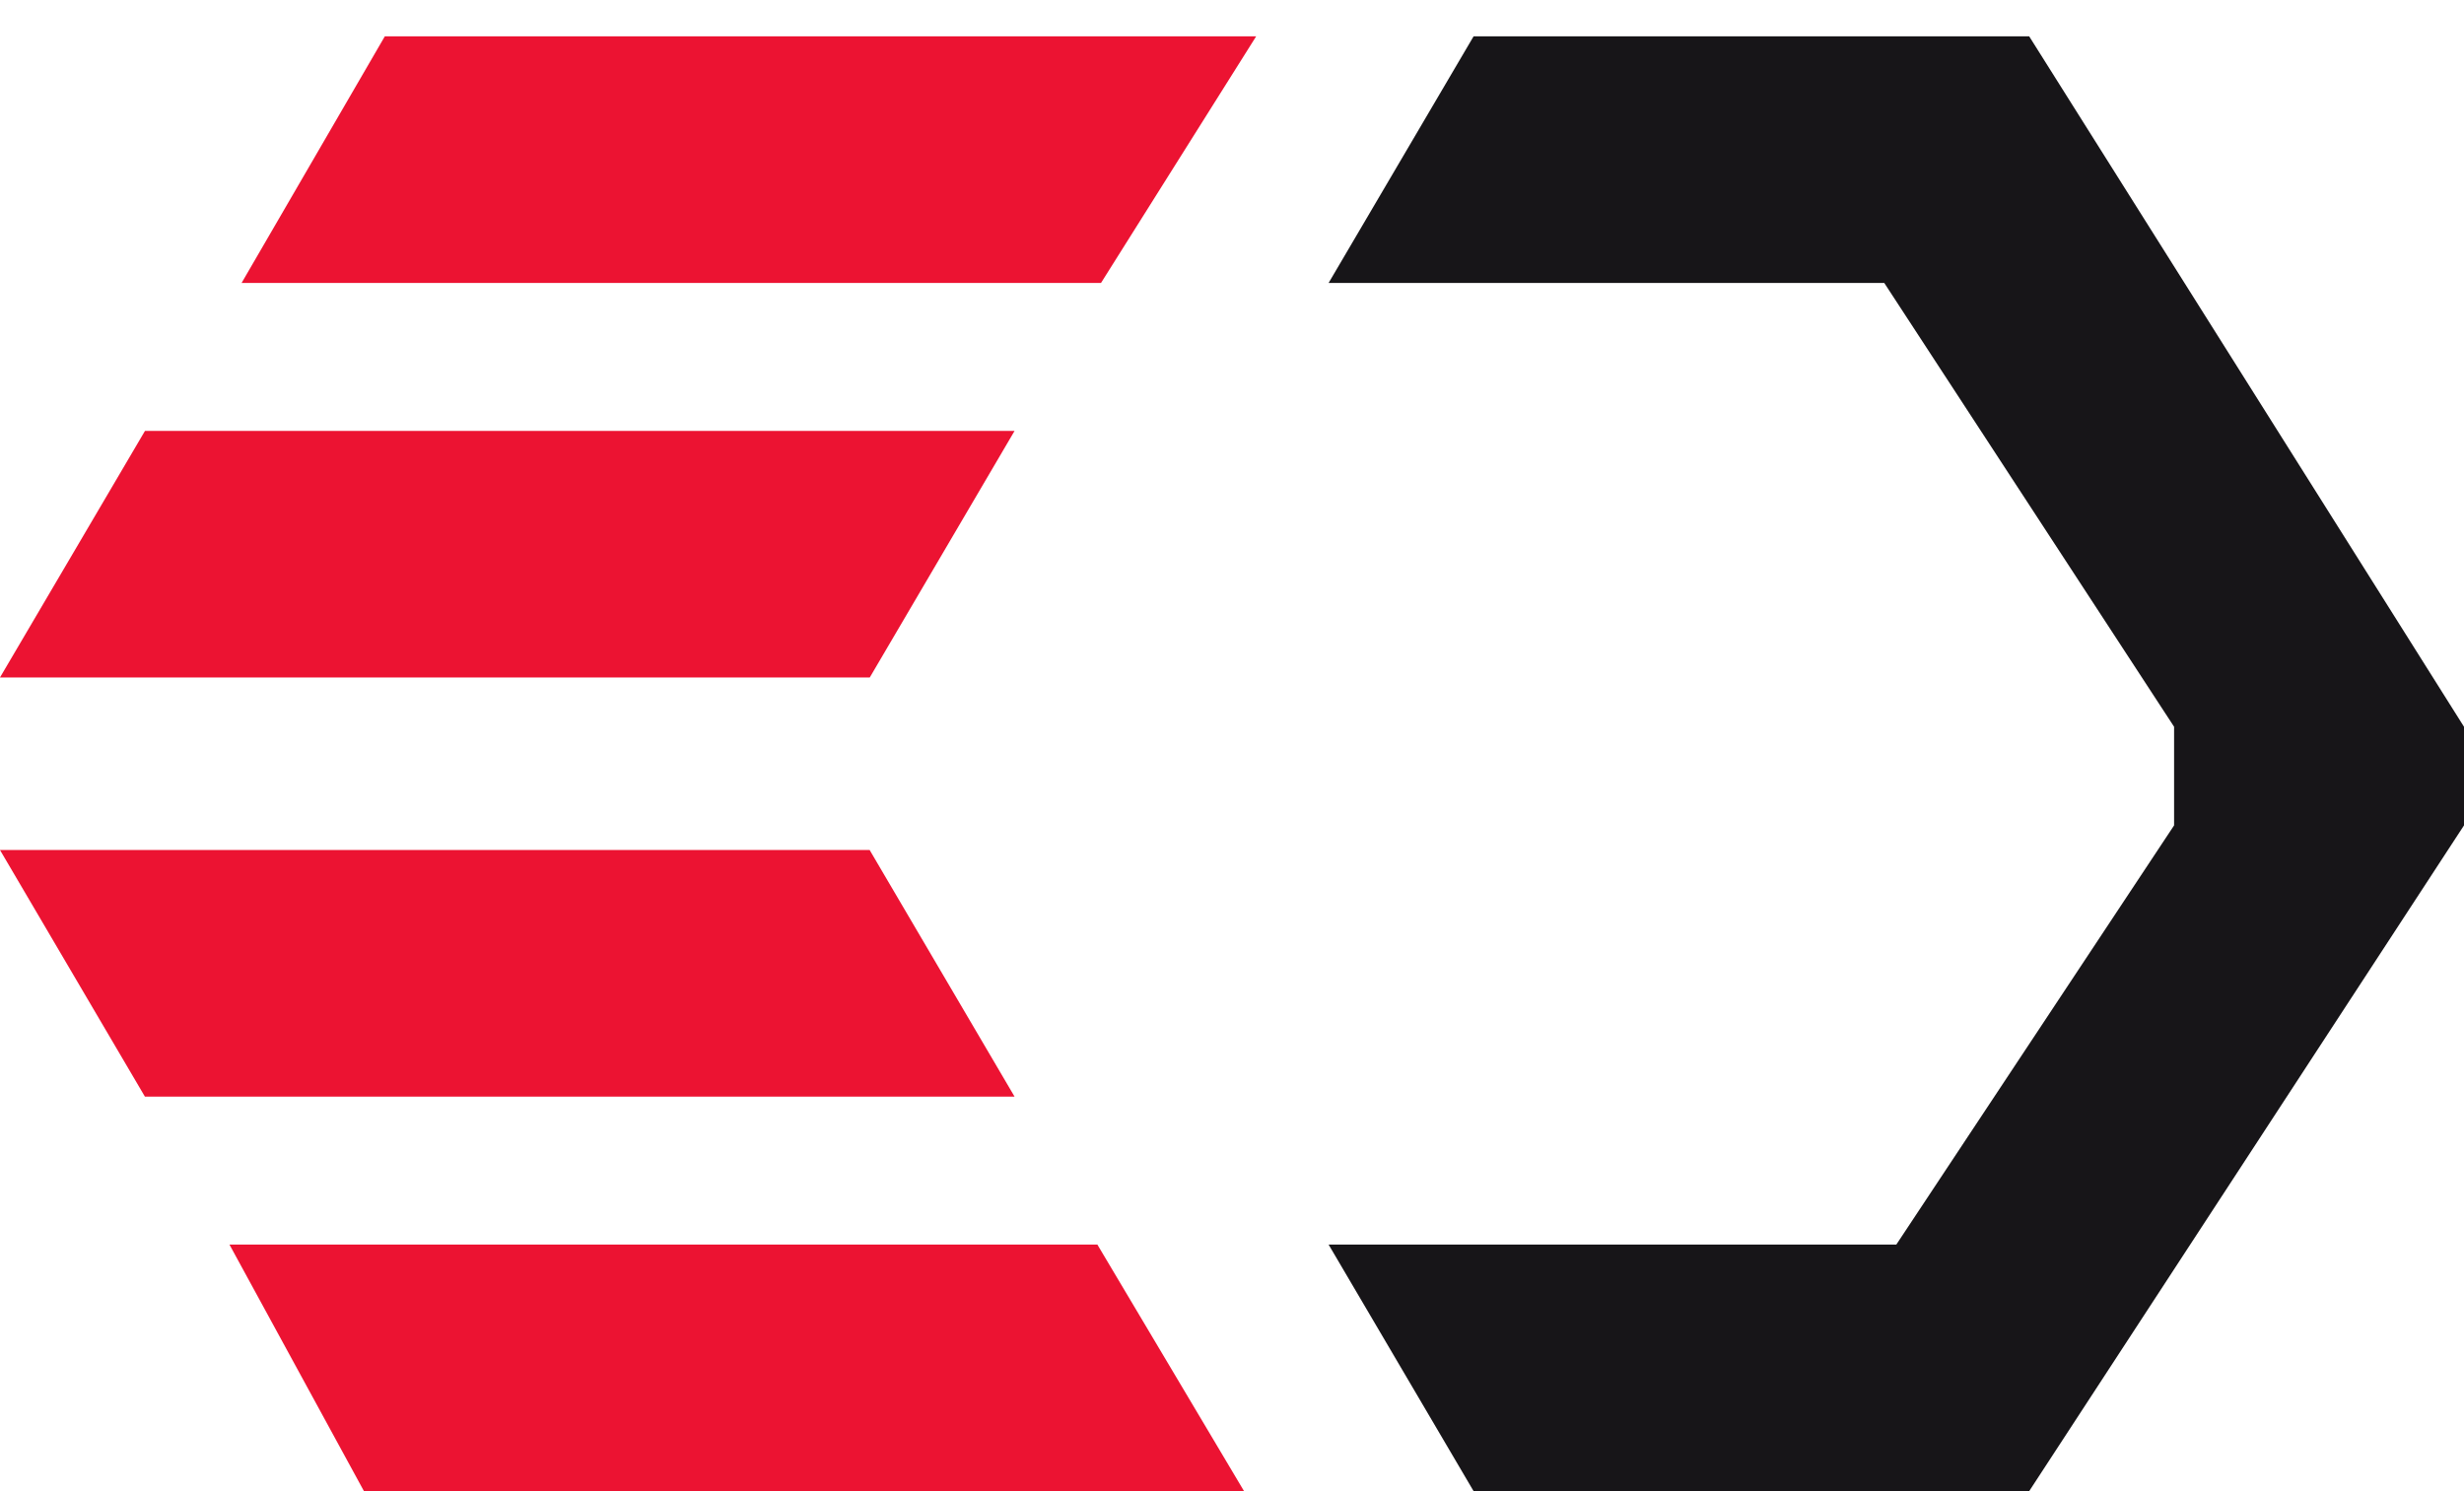 <svg width="38" height="23" viewBox="0 0 38 23" fill="none" xmlns="http://www.w3.org/2000/svg">
<path d="M31.294 0.56H22.726L20.49 4.364H29.059L33.529 11.21V12.731L29.245 19.197H20.49L22.726 23H31.294L38 12.731V11.21L31.294 0.56Z" fill="#171518"/>
<path d="M5.935 0.56H19.373L16.98 4.364H3.726L5.935 0.56Z" fill="#EC1332"/>
<path d="M2.236 6.646H15.647L13.414 10.449H0L2.236 6.646Z" fill="#EC1332"/>
<path d="M0 13.111H13.412L15.647 16.915H2.235L0 13.111Z" fill="#EC1332"/>
<path d="M3.539 19.197H16.924L19.186 23H5.613L3.539 19.197Z" fill="#EC1332"/>
</svg>
